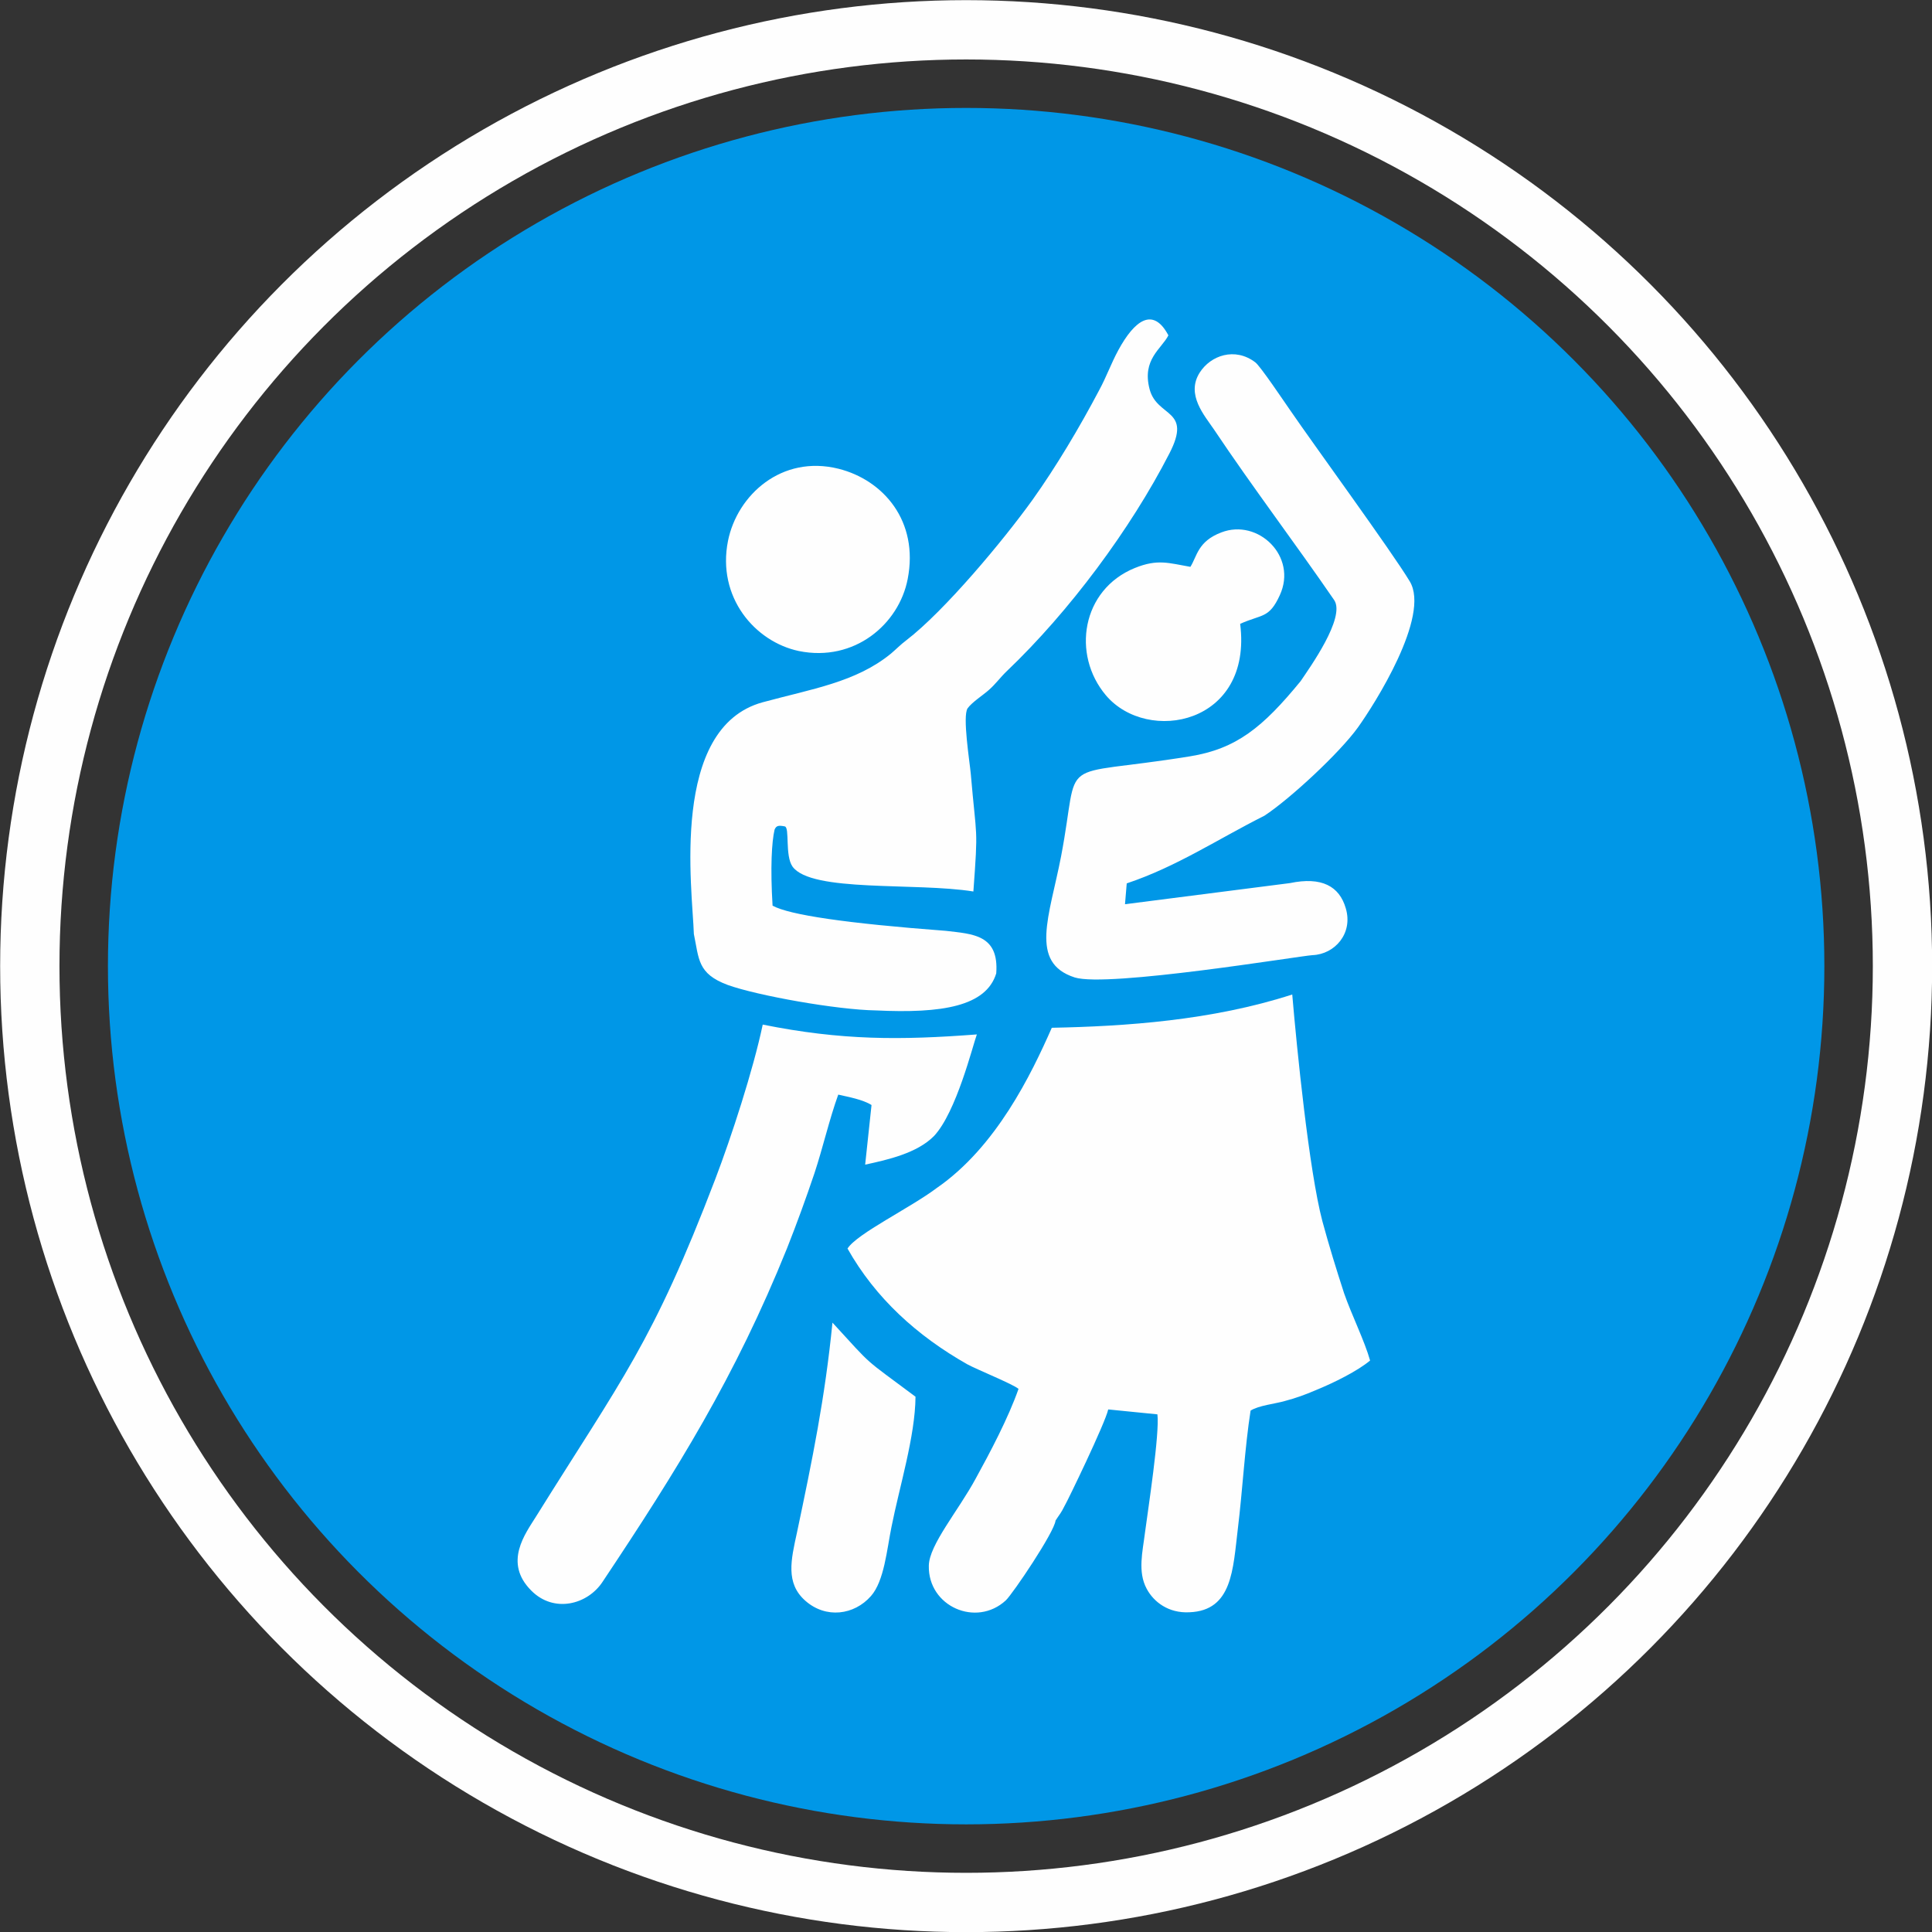<?xml version="1.0" encoding="UTF-8"?>
<!DOCTYPE svg PUBLIC "-//W3C//DTD SVG 1.1//EN" "http://www.w3.org/Graphics/SVG/1.1/DTD/svg11.dtd">
<!-- Creator: CorelDRAW 2020 (64-Bit) -->
<svg xmlns="http://www.w3.org/2000/svg" xml:space="preserve" width="288px" height="288px" version="1.1" style="shape-rendering:geometricPrecision; text-rendering:geometricPrecision; image-rendering:optimizeQuality; fill-rule:evenodd; clip-rule:evenodd"
viewBox="0 0 6.677 6.677"
 xmlns:xlink="http://www.w3.org/1999/xlink"
 xmlns:xodm="http://www.corel.com/coreldraw/odm/2003">
 <rect x="0" y="0" width="6.677" height="6.677" fill="#333333" stroke="none"/>
 <defs>
  <style type="text/css">
   <![CDATA[
    .str0 {stroke:#FEFEFE;stroke-width:0.205;stroke-miterlimit:22.926}
    .fil1 {fill:none}
    .fil2 {fill:#FEFEFE}
    .fil0 {fill:#0097E7}
   ]]>
  </style>
 </defs>
 <g id="Capa_x0020_1">
  <g id="_1762723415792">
   <circle class="fil0" cx="3.339" cy="3.339" r="2.966"/>
   <circle class="fil1 str0" cx="3.339" cy="3.339" r="3.236"/>
   <g>
    <path class="fil2" d="M3.376 3.575c-0.014,0.038 -0.071,0.269 -0.148,0.351 -0.058,0.059 -0.159,0.082 -0.238,0.099l0.022 -0.206c-0.03,-0.019 -0.08,-0.028 -0.115,-0.036 -0.031,0.086 -0.053,0.183 -0.082,0.271 -0.03,0.089 -0.061,0.174 -0.095,0.26 -0.179,0.444 -0.379,0.765 -0.637,1.152 -0.052,0.08 -0.169,0.11 -0.247,0.031 -0.097,-0.097 -0.02,-0.197 0.016,-0.255 0.298,-0.478 0.403,-0.599 0.62,-1.167 0.055,-0.144 0.131,-0.377 0.164,-0.534 0.274,0.055 0.476,0.054 0.74,0.034zm0.305 1.626c-0.016,0.032 -0.017,0.029 -0.033,0.054 -0.004,0.04 -0.147,0.252 -0.172,0.276 -0.102,0.094 -0.269,0.021 -0.266,-0.12 0.001,-0.072 0.102,-0.19 0.162,-0.301 0.049,-0.089 0.113,-0.21 0.148,-0.31 -0.018,-0.016 -0.142,-0.066 -0.177,-0.085 -0.173,-0.098 -0.317,-0.228 -0.414,-0.4 0.033,-0.052 0.218,-0.141 0.308,-0.209 0.206,-0.142 0.327,-0.393 0.398,-0.554 0.253,-0.005 0.553,-0.025 0.831,-0.115 0.016,0.188 0.058,0.608 0.104,0.783 0.023,0.085 0.049,0.169 0.075,0.249 0.026,0.075 0.071,0.165 0.09,0.233 -0.043,0.036 -0.123,0.076 -0.189,0.103 -0.035,0.015 -0.068,0.027 -0.106,0.037 -0.035,0.01 -0.089,0.015 -0.118,0.033 -0.02,0.128 -0.028,0.278 -0.044,0.408 -0.017,0.141 -0.019,0.283 -0.167,0.289 -0.073,0.004 -0.124,-0.036 -0.148,-0.081 -0.032,-0.059 -0.014,-0.129 -0.006,-0.194 0.011,-0.083 0.051,-0.342 0.043,-0.409l-0.17 -0.017c-0.011,0.049 -0.141,0.317 -0.149,0.33zm-0.517 -0.374c-0.001,0.137 -0.056,0.313 -0.083,0.45 -0.016,0.078 -0.025,0.187 -0.071,0.239 -0.058,0.066 -0.156,0.079 -0.227,0.016 -0.069,-0.061 -0.049,-0.142 -0.029,-0.234 0.054,-0.256 0.097,-0.466 0.123,-0.727 0.145,0.158 0.101,0.117 0.287,0.256z"/>
    <path class="fil2" d="M3.364 3.081c0.017,-0.232 0.011,-0.173 -0.009,-0.407 -0.004,-0.043 -0.029,-0.199 -0.011,-0.226 0.015,-0.021 0.054,-0.046 0.073,-0.063 0.025,-0.022 0.039,-0.043 0.063,-0.066 0.215,-0.205 0.427,-0.49 0.561,-0.751 0.081,-0.156 -0.042,-0.124 -0.068,-0.223 -0.027,-0.103 0.041,-0.139 0.065,-0.186 -0.053,-0.1 -0.117,-0.052 -0.173,0.051 -0.025,0.046 -0.041,0.092 -0.066,0.138 -0.068,0.129 -0.149,0.265 -0.231,0.38 -0.1,0.139 -0.303,0.383 -0.436,0.485 -0.02,0.015 -0.034,0.03 -0.053,0.046 -0.121,0.099 -0.274,0.122 -0.443,0.168 -0.322,0.088 -0.243,0.647 -0.238,0.801 0.018,0.086 0.012,0.137 0.117,0.176 0.103,0.037 0.378,0.086 0.512,0.088 0.229,0.011 0.381,-0.014 0.416,-0.128 0.01,-0.134 -0.081,-0.136 -0.174,-0.147 -0.345,-0.026 -0.541,-0.055 -0.599,-0.087 -0.008,-0.131 -0.003,-0.221 0.007,-0.263 0.006,-0.014 0.014,-0.015 0.035,-0.011 0.018,0.003 0,0.101 0.027,0.139 0.065,0.09 0.426,0.054 0.625,0.086zm1.006 -0.262c-0.163,0.082 -0.303,0.176 -0.476,0.234l-0.006 0.072 0.57 -0.073c0.11,-0.023 0.171,0.011 0.193,0.087 0.026,0.087 -0.038,0.159 -0.115,0.162 -0.04,0.002 -0.709,0.113 -0.822,0.077 -0.158,-0.051 -0.087,-0.211 -0.047,-0.418 0.069,-0.36 -0.031,-0.269 0.445,-0.346 0.161,-0.026 0.252,-0.1 0.383,-0.26 0.031,-0.046 0.156,-0.22 0.116,-0.28 -0.131,-0.191 -0.284,-0.393 -0.415,-0.589 -0.033,-0.049 -0.098,-0.121 -0.05,-0.197 0.038,-0.06 0.122,-0.089 0.192,-0.036 0.017,0.012 0.1,0.136 0.121,0.166 0.08,0.117 0.351,0.488 0.413,0.591 0.073,0.12 -0.123,0.427 -0.179,0.505 -0.064,0.089 -0.236,0.248 -0.323,0.305zm-1.472 -1.199c0.155,0.039 0.278,0.181 0.239,0.381 -0.03,0.156 -0.184,0.288 -0.376,0.249 -0.152,-0.032 -0.284,-0.186 -0.245,-0.381 0.032,-0.158 0.185,-0.298 0.382,-0.249zm1.388 0.536c0.044,0.348 -0.32,0.417 -0.464,0.247 -0.119,-0.141 -0.084,-0.365 0.1,-0.44 0.079,-0.032 0.117,-0.017 0.192,-0.004 0.023,-0.036 0.025,-0.088 0.107,-0.119 0.127,-0.049 0.264,0.083 0.202,0.217 -0.037,0.081 -0.061,0.065 -0.137,0.099z"/>
   </g>
  </g>
 </g>
</svg>
